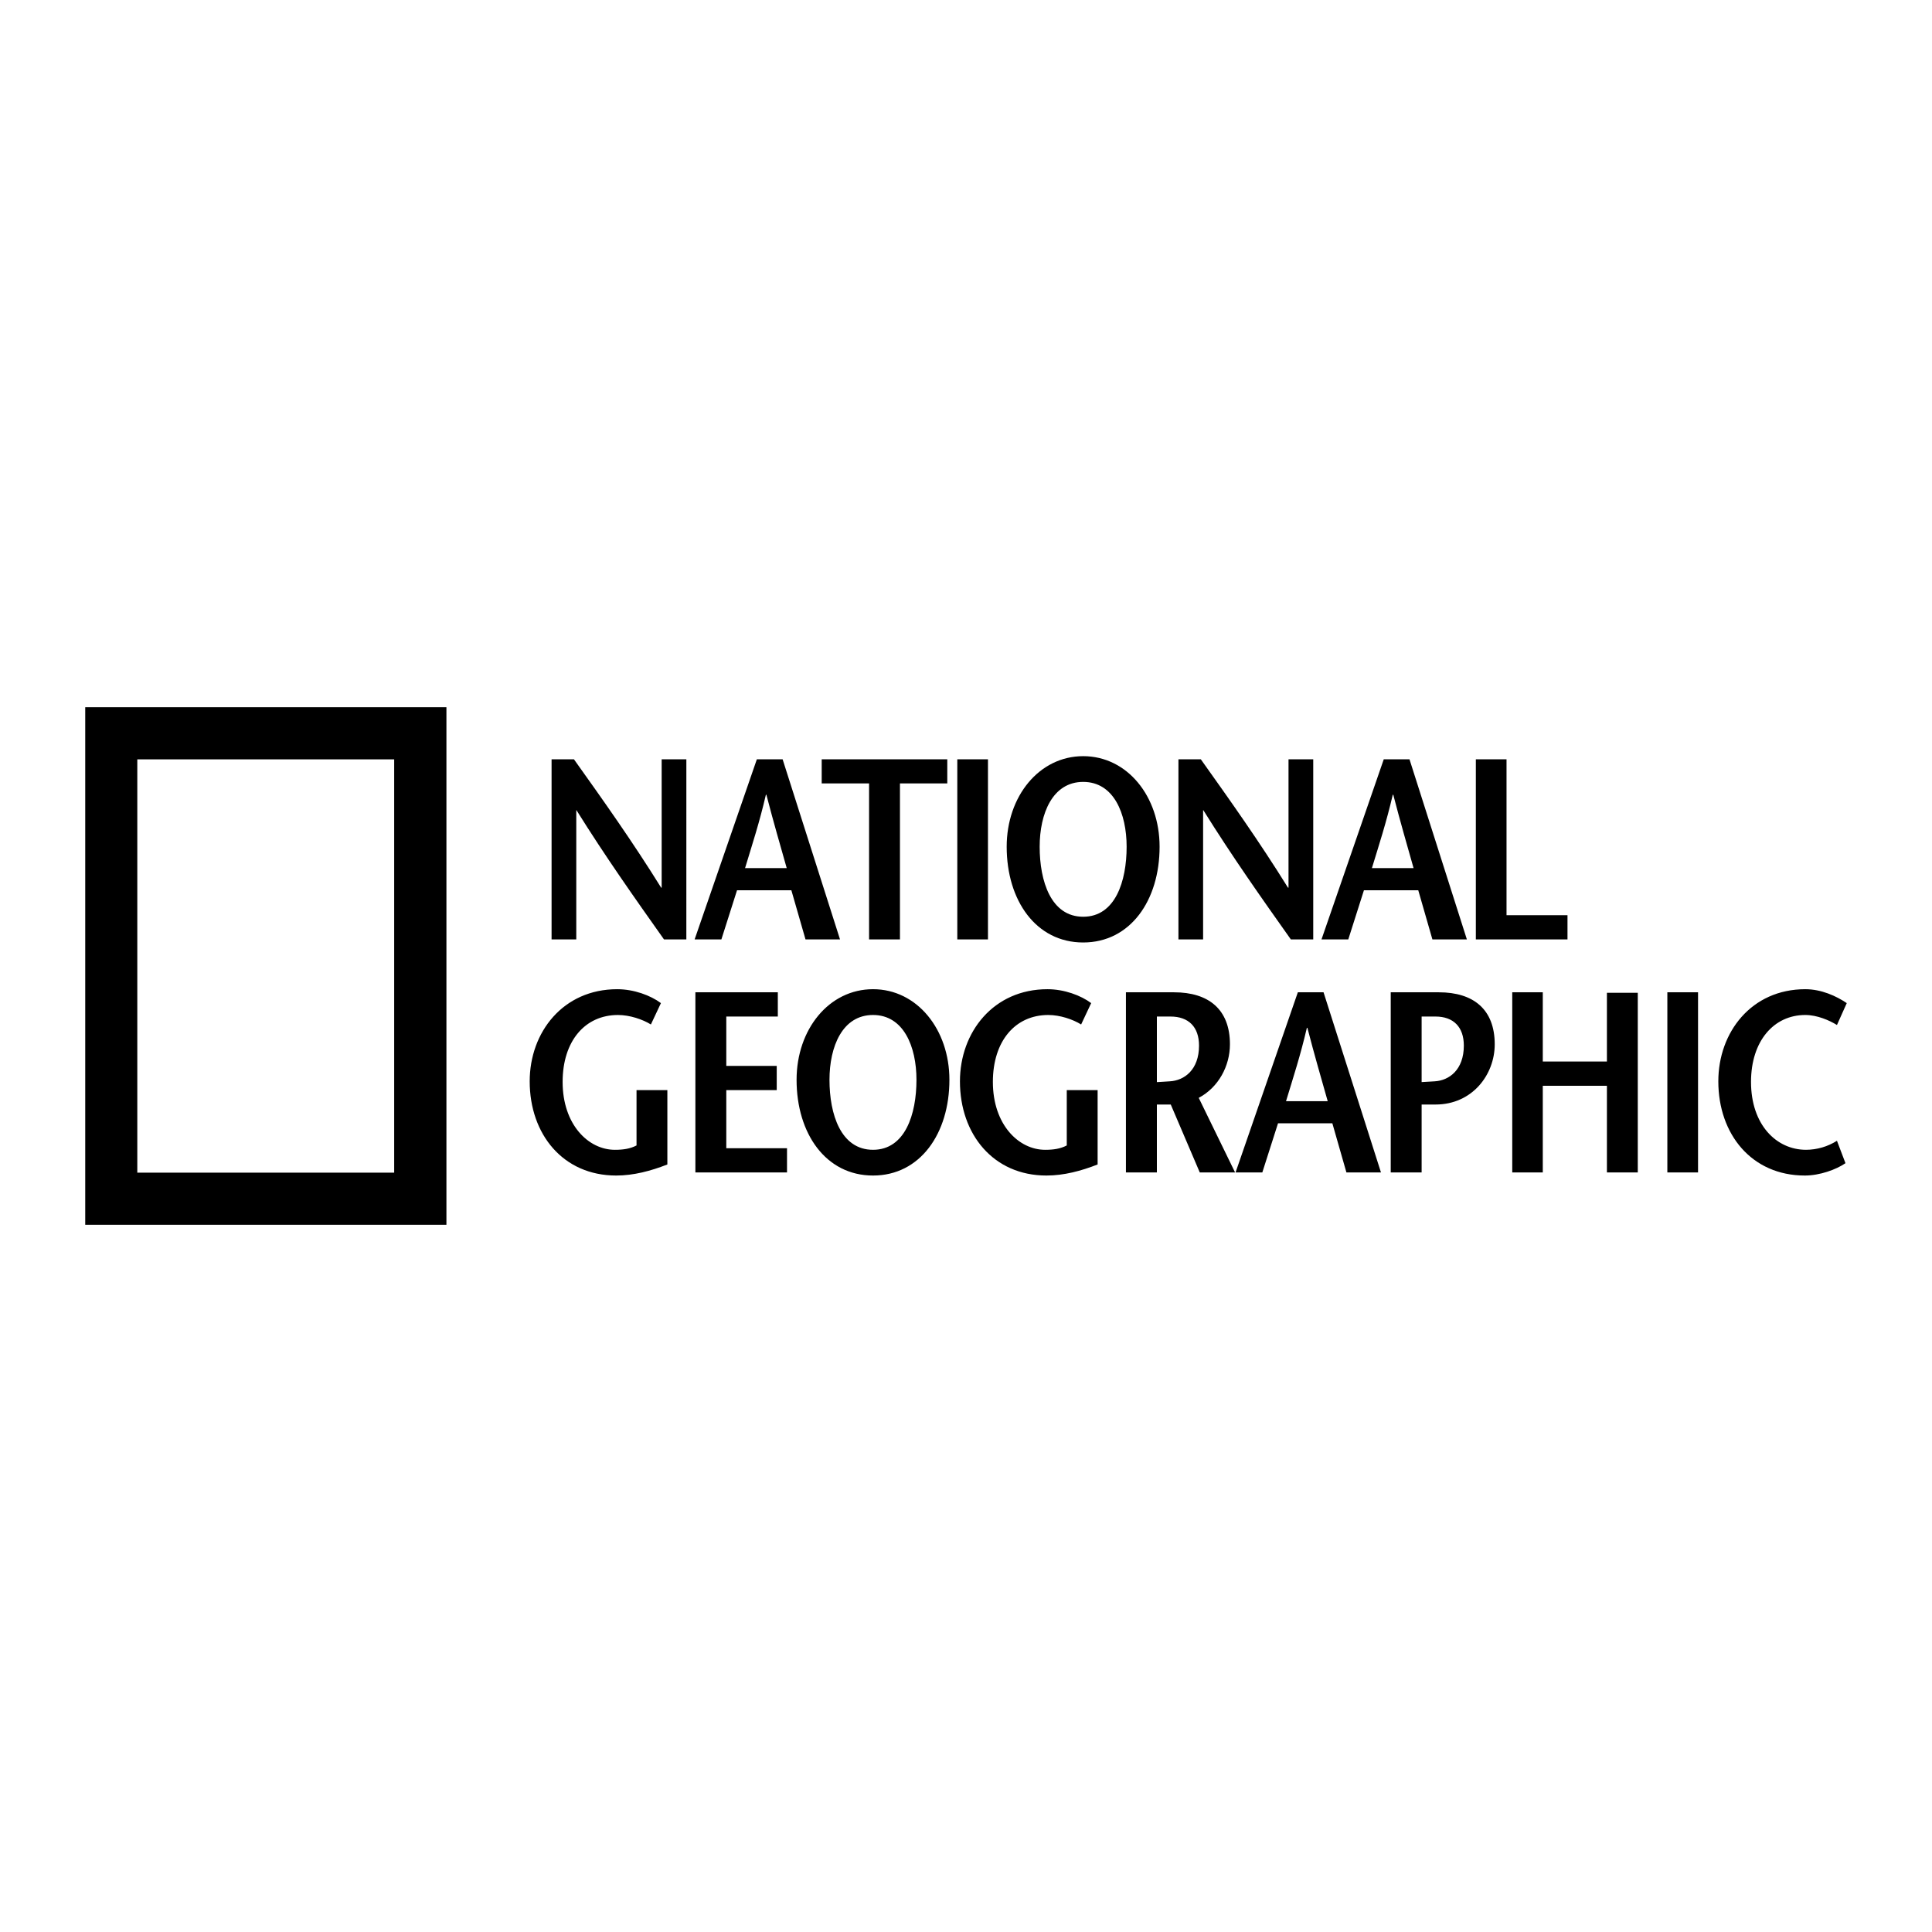 <svg width="3100" height="3100" viewBox="0 0 3100 3100" fill="none" xmlns="http://www.w3.org/2000/svg">
<path fill-rule="evenodd" clip-rule="evenodd" d="M136.764 1134.8H716.313V1965.2H136.764V1134.8ZM220.296 1881.6H632.491V1218.43H220.296V1881.6Z" fill="black"/>
<path fill-rule="evenodd" clip-rule="evenodd" d="M1101.28 1507.37H1065.43C1018.34 1440.85 971.639 1374.75 925 1300.05H924.662V1507.37H885.035V1218.3H920.915C968.005 1284.35 1014.64 1349.98 1060.85 1424.3H1061.67V1218.3H1101.3L1101.28 1507.37ZM1195.48 1392.96C1206.97 1354.95 1218.55 1319.86 1228.9 1275.25H1229.73C1241.28 1319.86 1251.62 1354.97 1262.35 1392.96H1195.48ZM1214.42 1218.3L1114.55 1507.37H1157.49L1182.61 1428.47H1269.79L1292.49 1507.37H1347.86L1255.74 1218.3H1214.42ZM1394.48 1507.37V1257.07H1318.47V1218.3H1519.97V1257.07H1444.03V1507.37H1394.48ZM1536.04 1218.3H1585.25V1507.37H1536.04V1218.3ZM1738.04 1470.97C1686.36 1470.97 1668.2 1413.99 1668.2 1358.65C1668.2 1305.4 1688.84 1254.6 1738.04 1254.6C1787.17 1254.6 1807.74 1305.4 1807.74 1358.65C1807.74 1413.99 1789.61 1470.97 1738.04 1470.97ZM1738.04 1512.26C1813.57 1512.26 1860.63 1444.98 1860.63 1358.63C1860.63 1277.72 1808.69 1213.31 1738.04 1213.31C1667.45 1213.31 1615.28 1277.72 1615.28 1358.63C1615.29 1445 1662.43 1512.26 1738.04 1512.26ZM2107.14 1507.37H2071.25C2024.13 1440.85 1977.46 1374.75 1930.85 1300.05H1930.45V1507.37H1890.87V1218.3H1926.76C1973.79 1284.35 2020.46 1349.98 2066.63 1424.3H2067.49V1218.3H2107.16V1507.37H2107.14ZM2201.29 1392.96C2212.89 1354.95 2224.39 1319.86 2234.78 1275.25H2235.6C2247.16 1319.86 2257.45 1354.97 2268.16 1392.96H2201.29ZM2220.33 1218.3L2120.41 1507.37H2163.39L2188.51 1428.47H2275.67L2298.38 1507.37H2353.69L2261.59 1218.3H2220.33ZM2368.08 1218.3H2417.31V1468.53H2515.13V1507.37H2368.08V1218.3ZM1070.82 1749.15V1868.45C1044.36 1878.82 1016.69 1886.21 988.687 1886.21C903.594 1886.21 849.927 1820.14 849.927 1735.06C849.927 1656.16 903.594 1587.23 990.311 1587.23C1017.1 1587.23 1043.96 1597.19 1060.5 1609.55L1044.38 1643.83C1031.19 1635.64 1010.49 1628.61 991.533 1628.61C938.718 1628.61 902.758 1670.33 902.758 1736C902.758 1804.49 944.074 1844.92 986.612 1844.92C999.768 1844.92 1010.98 1843.35 1021.35 1837.93V1749.15H1070.82ZM1248.05 1631.09H1165.37V1710.33H1246.3V1749.15H1165.37V1842.41H1262.81V1881.28H1115.79V1592.2H1248.05V1631.09ZM1400.82 1844.91C1349.14 1844.91 1330.95 1787.97 1330.95 1732.6C1330.95 1679.38 1351.6 1628.6 1400.82 1628.6C1449.92 1628.6 1470.52 1679.38 1470.52 1732.6C1470.52 1787.97 1452.31 1844.91 1400.82 1844.91ZM1400.82 1886.21C1476.34 1886.21 1523.38 1818.9 1523.38 1732.59C1523.38 1651.67 1471.39 1587.22 1400.82 1587.22C1330.12 1587.22 1278.16 1651.67 1278.16 1732.59C1278.14 1818.92 1325.13 1886.21 1400.82 1886.21ZM1761.19 1749.15V1868.45C1734.74 1878.82 1707.14 1886.21 1679.03 1886.21C1594 1886.21 1540.28 1820.14 1540.28 1735.06C1540.28 1656.16 1594 1587.23 1680.72 1587.23C1707.57 1587.23 1734.37 1597.19 1750.85 1609.55L1734.74 1643.83C1721.52 1635.64 1701 1628.61 1681.97 1628.61C1629.04 1628.61 1593.12 1670.33 1593.12 1736C1593.12 1804.49 1634.45 1844.92 1676.99 1844.92C1690.24 1844.92 1701.33 1843.35 1711.69 1837.93V1749.15H1761.19ZM1856.27 1631.09H1878.1C1907.34 1631.09 1923.9 1647.94 1923.9 1677.71C1923.9 1716.49 1900.4 1733.81 1876.84 1735.05C1871.87 1735.54 1860.29 1735.96 1856.27 1736.32V1631.09ZM1981.77 1881.28L1923.43 1761.58C1955.23 1744.7 1973.5 1710.33 1973.5 1675.64C1973.5 1619.43 1939.16 1592.2 1883.82 1592.2H1806.61V1881.28H1856.27V1772.28H1878.55L1925.12 1881.28H1981.77ZM2063.5 1766.89C2075.03 1728.84 2086.59 1693.78 2096.95 1649.18H2097.77C2109.33 1693.78 2119.62 1728.84 2130.37 1766.89H2063.5ZM2082.46 1592.2L1982.51 1881.28H2025.45L2050.66 1802.38H2137.83L2160.41 1881.28H2215.85L2123.71 1592.2H2082.46ZM2308.72 1592.2H2231.51V1881.28H2281.08V1772.28H2303.32C2362.41 1772.28 2398.37 1724.37 2398.37 1675.64C2398.37 1619.41 2364.06 1592.2 2308.72 1592.2ZM2301.78 1735.06C2296.63 1735.53 2284.53 1735.91 2281.08 1736.25V1631.09H2303.32C2332.22 1631.09 2348.8 1647.94 2348.8 1677.71C2348.8 1716.49 2325.34 1733.82 2301.78 1735.06ZM2627.91 1881.28H2578.38V1742.17H2475.48V1881.28H2426.48V1592.2H2475.48V1703.28H2578.38V1593.02H2627.91V1881.28ZM2675.36 1592.2H2724.6V1881.28H2675.36V1592.2ZM2947.49 1644.68C2935.49 1637.23 2915.76 1628.6 2896.67 1628.6C2846.22 1628.6 2809.6 1670.31 2809.6 1735.98C2809.6 1804.47 2850.03 1844.91 2897.95 1844.91C2915.5 1844.82 2932.66 1839.81 2947.49 1830.43L2961.16 1866.39C2946.2 1876.7 2919.86 1886.21 2895.94 1886.21C2810.85 1886.21 2757.14 1820.14 2757.14 1735.06C2757.14 1656.16 2810.38 1587.23 2896.67 1587.23C2922.34 1587.23 2946.2 1598.04 2963.23 1609.55L2947.49 1644.68Z" fill="black"/>
</svg>
